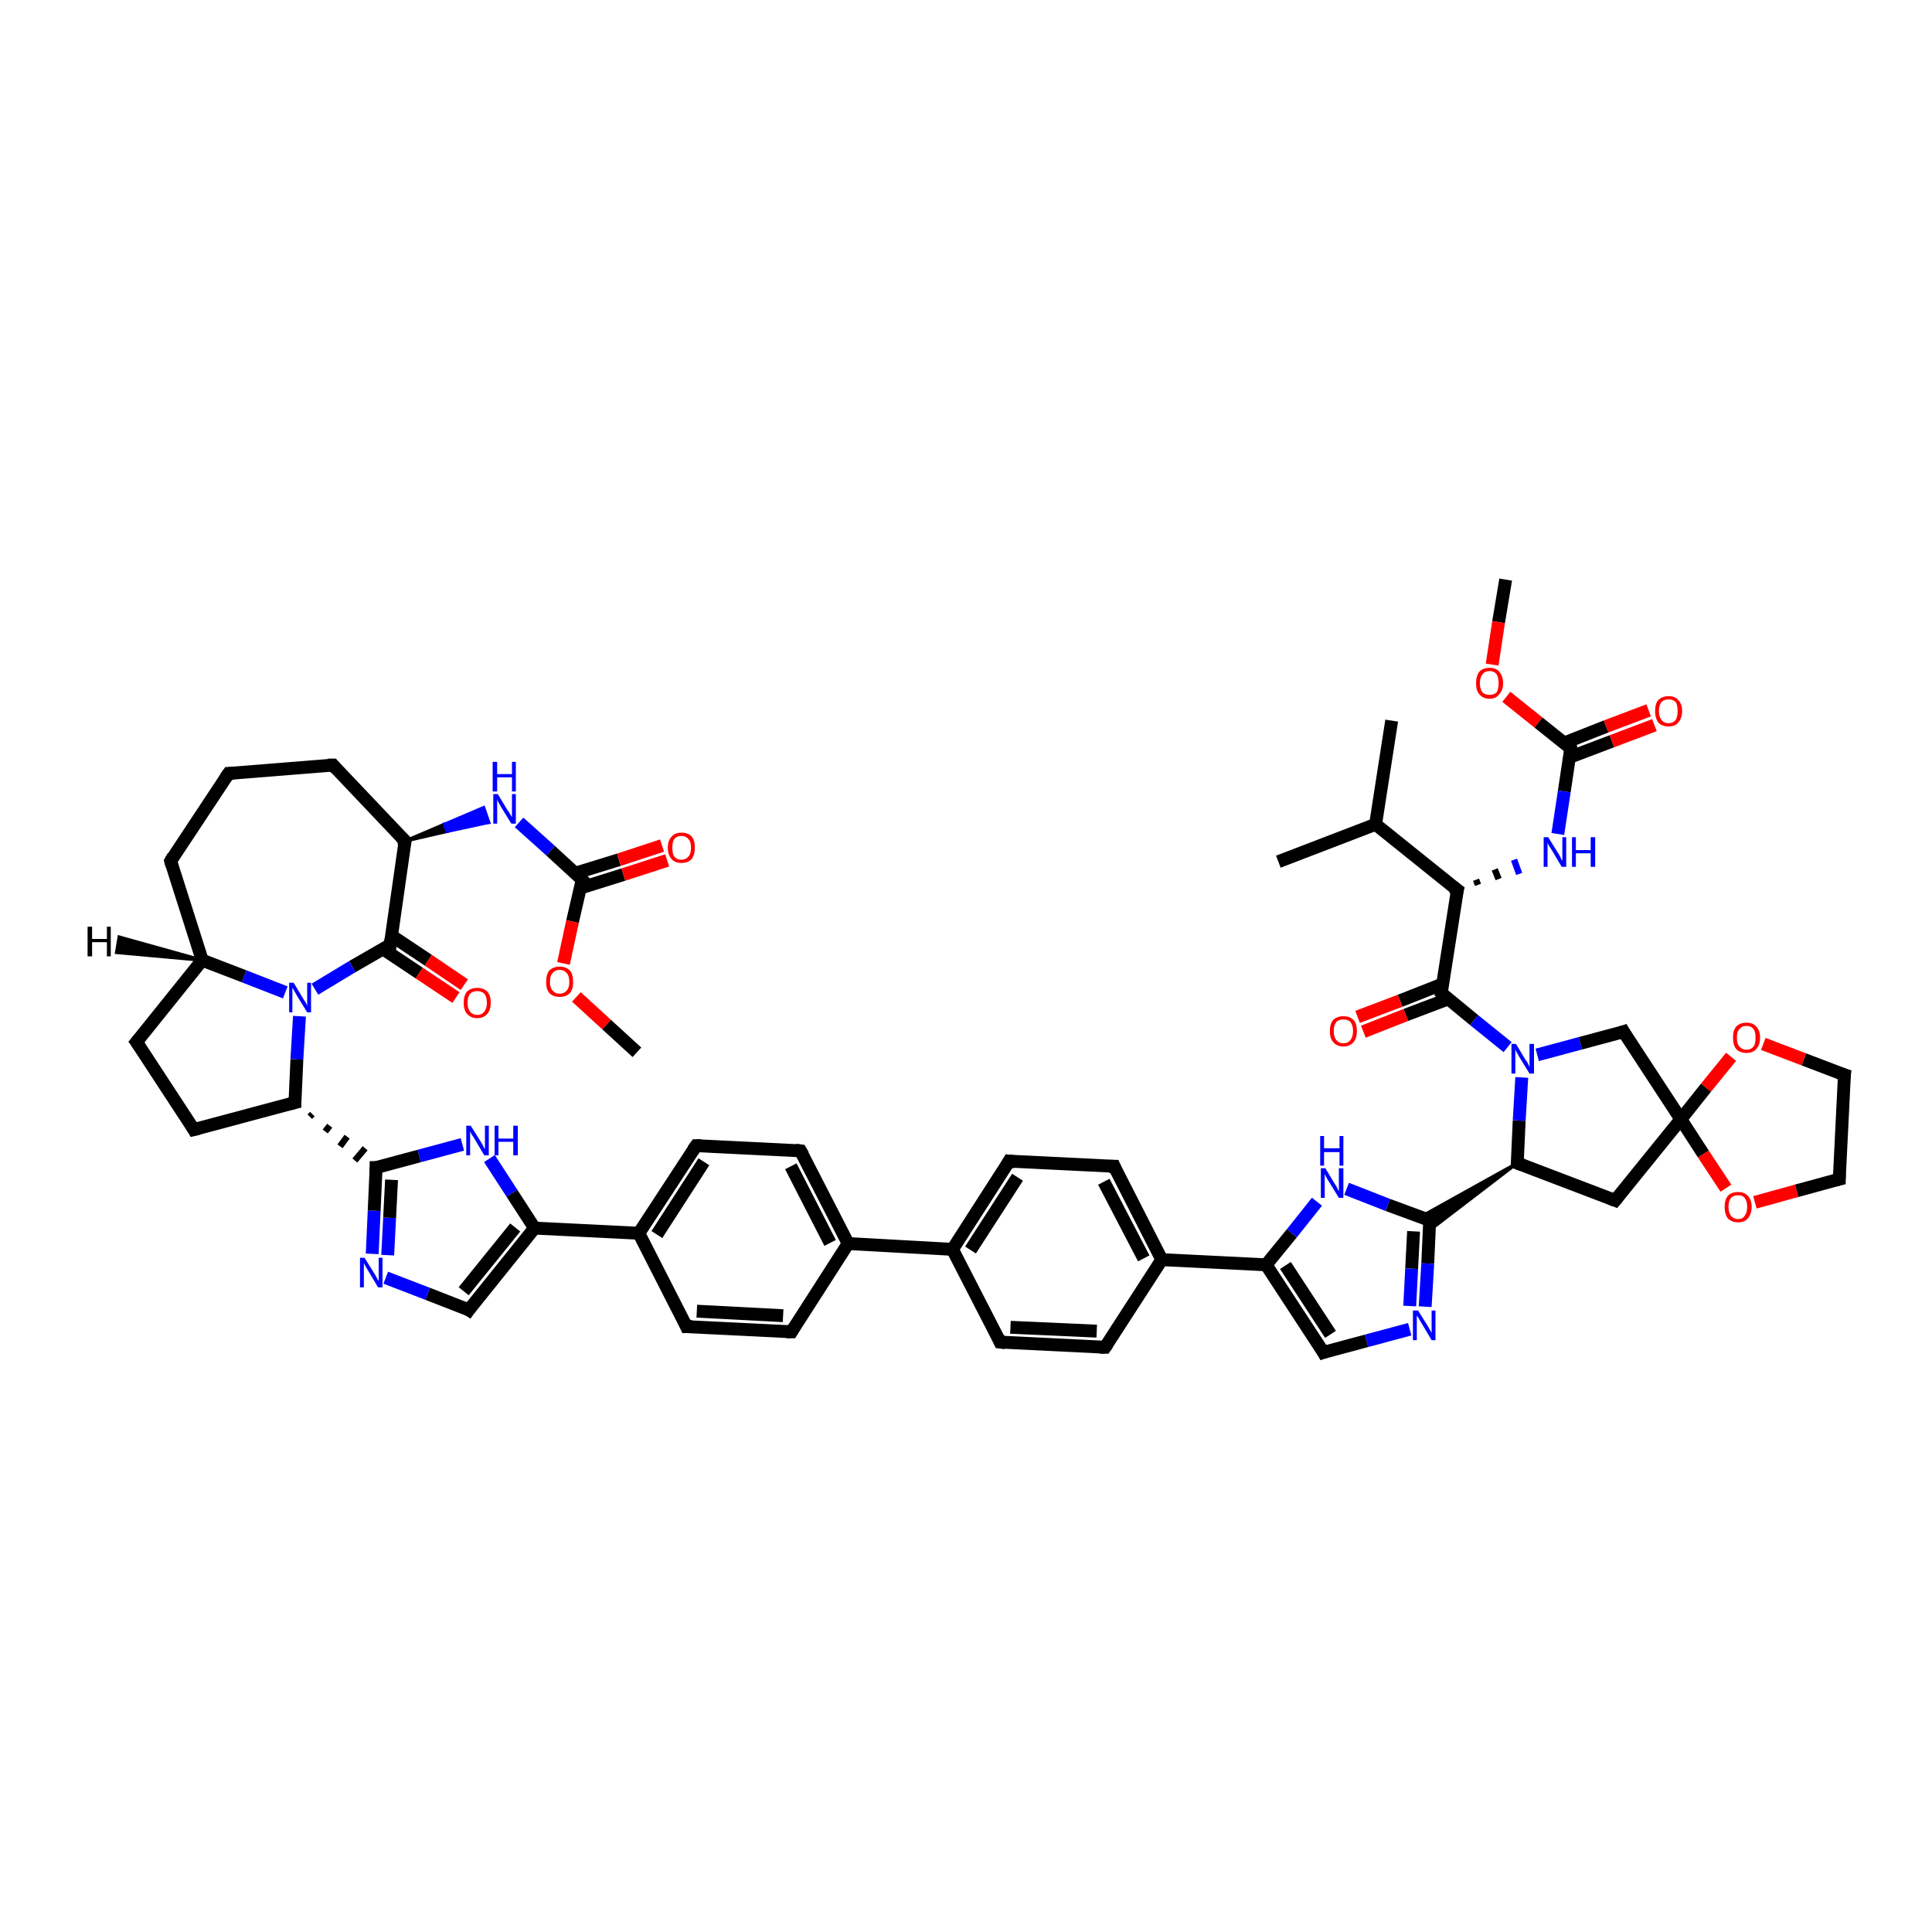<?xml version='1.0' encoding='iso-8859-1'?>
<svg version='1.1' baseProfile='full'
              xmlns='http://www.w3.org/2000/svg'
                      xmlns:rdkit='http://www.rdkit.org/xml'
                      xmlns:xlink='http://www.w3.org/1999/xlink'
                  xml:space='preserve'
width='300px' height='300px' viewBox='0 0 300 300'>
<!-- END OF HEADER -->
<rect style='opacity:1.0;fill:#FFFFFF;stroke:none' width='300.0' height='300.0' x='0.0' y='0.0'> </rect>
<path class='bond-0 atom-0 atom-1' d='M 233.8,90.0 L 232.7,96.6' style='fill:none;fill-rule:evenodd;stroke:#000000;stroke-width:2.0px;stroke-linecap:butt;stroke-linejoin:miter;stroke-opacity:1' />
<path class='bond-0 atom-0 atom-1' d='M 232.7,96.6 L 231.7,103.2' style='fill:none;fill-rule:evenodd;stroke:#FF0000;stroke-width:2.0px;stroke-linecap:butt;stroke-linejoin:miter;stroke-opacity:1' />
<path class='bond-1 atom-1 atom-2' d='M 233.9,108.2 L 238.9,112.2' style='fill:none;fill-rule:evenodd;stroke:#FF0000;stroke-width:2.0px;stroke-linecap:butt;stroke-linejoin:miter;stroke-opacity:1' />
<path class='bond-1 atom-1 atom-2' d='M 238.9,112.2 L 243.9,116.2' style='fill:none;fill-rule:evenodd;stroke:#000000;stroke-width:2.0px;stroke-linecap:butt;stroke-linejoin:miter;stroke-opacity:1' />
<path class='bond-2 atom-2 atom-3' d='M 243.7,117.6 L 250.3,115.1' style='fill:none;fill-rule:evenodd;stroke:#000000;stroke-width:2.0px;stroke-linecap:butt;stroke-linejoin:miter;stroke-opacity:1' />
<path class='bond-2 atom-2 atom-3' d='M 250.3,115.1 L 256.9,112.6' style='fill:none;fill-rule:evenodd;stroke:#FF0000;stroke-width:2.0px;stroke-linecap:butt;stroke-linejoin:miter;stroke-opacity:1' />
<path class='bond-2 atom-2 atom-3' d='M 242.8,115.4 L 249.4,112.8' style='fill:none;fill-rule:evenodd;stroke:#000000;stroke-width:2.0px;stroke-linecap:butt;stroke-linejoin:miter;stroke-opacity:1' />
<path class='bond-2 atom-2 atom-3' d='M 249.4,112.8 L 256.0,110.3' style='fill:none;fill-rule:evenodd;stroke:#FF0000;stroke-width:2.0px;stroke-linecap:butt;stroke-linejoin:miter;stroke-opacity:1' />
<path class='bond-3 atom-2 atom-4' d='M 243.9,116.2 L 242.9,122.9' style='fill:none;fill-rule:evenodd;stroke:#000000;stroke-width:2.0px;stroke-linecap:butt;stroke-linejoin:miter;stroke-opacity:1' />
<path class='bond-3 atom-2 atom-4' d='M 242.9,122.9 L 241.9,129.5' style='fill:none;fill-rule:evenodd;stroke:#0000FF;stroke-width:2.0px;stroke-linecap:butt;stroke-linejoin:miter;stroke-opacity:1' />
<path class='bond-4 atom-5 atom-4' d='M 229.5,137.4 L 229.2,136.6' style='fill:none;fill-rule:evenodd;stroke:#000000;stroke-width:1.0px;stroke-linecap:butt;stroke-linejoin:miter;stroke-opacity:1' />
<path class='bond-4 atom-5 atom-4' d='M 232.7,136.5 L 232.1,135.0' style='fill:none;fill-rule:evenodd;stroke:#000000;stroke-width:1.0px;stroke-linecap:butt;stroke-linejoin:miter;stroke-opacity:1' />
<path class='bond-4 atom-5 atom-4' d='M 235.9,135.7 L 235.1,133.5' style='fill:none;fill-rule:evenodd;stroke:#0000FF;stroke-width:1.0px;stroke-linecap:butt;stroke-linejoin:miter;stroke-opacity:1' />
<path class='bond-5 atom-5 atom-6' d='M 226.3,138.2 L 223.8,154.2' style='fill:none;fill-rule:evenodd;stroke:#000000;stroke-width:2.0px;stroke-linecap:butt;stroke-linejoin:miter;stroke-opacity:1' />
<path class='bond-6 atom-6 atom-7' d='M 224.0,152.8 L 217.4,155.4' style='fill:none;fill-rule:evenodd;stroke:#000000;stroke-width:2.0px;stroke-linecap:butt;stroke-linejoin:miter;stroke-opacity:1' />
<path class='bond-6 atom-6 atom-7' d='M 217.4,155.4 L 210.8,157.9' style='fill:none;fill-rule:evenodd;stroke:#FF0000;stroke-width:2.0px;stroke-linecap:butt;stroke-linejoin:miter;stroke-opacity:1' />
<path class='bond-6 atom-6 atom-7' d='M 224.9,155.1 L 218.3,157.6' style='fill:none;fill-rule:evenodd;stroke:#000000;stroke-width:2.0px;stroke-linecap:butt;stroke-linejoin:miter;stroke-opacity:1' />
<path class='bond-6 atom-6 atom-7' d='M 218.3,157.6 L 211.7,160.2' style='fill:none;fill-rule:evenodd;stroke:#FF0000;stroke-width:2.0px;stroke-linecap:butt;stroke-linejoin:miter;stroke-opacity:1' />
<path class='bond-7 atom-6 atom-8' d='M 223.8,154.2 L 228.9,158.4' style='fill:none;fill-rule:evenodd;stroke:#000000;stroke-width:2.0px;stroke-linecap:butt;stroke-linejoin:miter;stroke-opacity:1' />
<path class='bond-7 atom-6 atom-8' d='M 228.9,158.4 L 234.1,162.6' style='fill:none;fill-rule:evenodd;stroke:#0000FF;stroke-width:2.0px;stroke-linecap:butt;stroke-linejoin:miter;stroke-opacity:1' />
<path class='bond-8 atom-8 atom-9' d='M 238.7,163.8 L 245.4,162.0' style='fill:none;fill-rule:evenodd;stroke:#0000FF;stroke-width:2.0px;stroke-linecap:butt;stroke-linejoin:miter;stroke-opacity:1' />
<path class='bond-8 atom-8 atom-9' d='M 245.4,162.0 L 252.1,160.2' style='fill:none;fill-rule:evenodd;stroke:#000000;stroke-width:2.0px;stroke-linecap:butt;stroke-linejoin:miter;stroke-opacity:1' />
<path class='bond-9 atom-9 atom-10' d='M 252.1,160.2 L 261.0,173.8' style='fill:none;fill-rule:evenodd;stroke:#000000;stroke-width:2.0px;stroke-linecap:butt;stroke-linejoin:miter;stroke-opacity:1' />
<path class='bond-10 atom-10 atom-11' d='M 261.0,173.8 L 250.8,186.4' style='fill:none;fill-rule:evenodd;stroke:#000000;stroke-width:2.0px;stroke-linecap:butt;stroke-linejoin:miter;stroke-opacity:1' />
<path class='bond-11 atom-11 atom-12' d='M 250.8,186.4 L 235.6,180.6' style='fill:none;fill-rule:evenodd;stroke:#000000;stroke-width:2.0px;stroke-linecap:butt;stroke-linejoin:miter;stroke-opacity:1' />
<path class='bond-12 atom-12 atom-13' d='M 235.6,180.6 L 221.9,191.1 L 222.0,189.5 Z' style='fill:#000000;fill-rule:evenodd;fill-opacity:1;stroke:#000000;stroke-width:0.5px;stroke-linecap:butt;stroke-linejoin:miter;stroke-opacity:1;' />
<path class='bond-12 atom-12 atom-13' d='M 235.6,180.6 L 222.0,189.5 L 220.5,189.0 Z' style='fill:#000000;fill-rule:evenodd;fill-opacity:1;stroke:#000000;stroke-width:0.5px;stroke-linecap:butt;stroke-linejoin:miter;stroke-opacity:1;' />
<path class='bond-13 atom-13 atom-14' d='M 222.0,189.5 L 221.7,196.2' style='fill:none;fill-rule:evenodd;stroke:#000000;stroke-width:2.0px;stroke-linecap:butt;stroke-linejoin:miter;stroke-opacity:1' />
<path class='bond-13 atom-13 atom-14' d='M 221.7,196.2 L 221.3,202.9' style='fill:none;fill-rule:evenodd;stroke:#0000FF;stroke-width:2.0px;stroke-linecap:butt;stroke-linejoin:miter;stroke-opacity:1' />
<path class='bond-13 atom-13 atom-14' d='M 219.5,191.2 L 219.2,197.0' style='fill:none;fill-rule:evenodd;stroke:#000000;stroke-width:2.0px;stroke-linecap:butt;stroke-linejoin:miter;stroke-opacity:1' />
<path class='bond-13 atom-13 atom-14' d='M 219.2,197.0 L 218.9,202.8' style='fill:none;fill-rule:evenodd;stroke:#0000FF;stroke-width:2.0px;stroke-linecap:butt;stroke-linejoin:miter;stroke-opacity:1' />
<path class='bond-14 atom-14 atom-15' d='M 218.9,206.4 L 212.2,208.2' style='fill:none;fill-rule:evenodd;stroke:#0000FF;stroke-width:2.0px;stroke-linecap:butt;stroke-linejoin:miter;stroke-opacity:1' />
<path class='bond-14 atom-14 atom-15' d='M 212.2,208.2 L 205.5,210.0' style='fill:none;fill-rule:evenodd;stroke:#000000;stroke-width:2.0px;stroke-linecap:butt;stroke-linejoin:miter;stroke-opacity:1' />
<path class='bond-15 atom-15 atom-16' d='M 205.5,210.0 L 196.6,196.4' style='fill:none;fill-rule:evenodd;stroke:#000000;stroke-width:2.0px;stroke-linecap:butt;stroke-linejoin:miter;stroke-opacity:1' />
<path class='bond-15 atom-15 atom-16' d='M 206.6,207.2 L 199.6,196.5' style='fill:none;fill-rule:evenodd;stroke:#000000;stroke-width:2.0px;stroke-linecap:butt;stroke-linejoin:miter;stroke-opacity:1' />
<path class='bond-16 atom-16 atom-17' d='M 196.6,196.4 L 180.4,195.6' style='fill:none;fill-rule:evenodd;stroke:#000000;stroke-width:2.0px;stroke-linecap:butt;stroke-linejoin:miter;stroke-opacity:1' />
<path class='bond-17 atom-17 atom-18' d='M 180.4,195.6 L 173.0,181.1' style='fill:none;fill-rule:evenodd;stroke:#000000;stroke-width:2.0px;stroke-linecap:butt;stroke-linejoin:miter;stroke-opacity:1' />
<path class='bond-17 atom-17 atom-18' d='M 177.6,195.4 L 171.4,183.5' style='fill:none;fill-rule:evenodd;stroke:#000000;stroke-width:2.0px;stroke-linecap:butt;stroke-linejoin:miter;stroke-opacity:1' />
<path class='bond-18 atom-18 atom-19' d='M 173.0,181.1 L 156.7,180.3' style='fill:none;fill-rule:evenodd;stroke:#000000;stroke-width:2.0px;stroke-linecap:butt;stroke-linejoin:miter;stroke-opacity:1' />
<path class='bond-19 atom-19 atom-20' d='M 156.7,180.3 L 147.9,194.0' style='fill:none;fill-rule:evenodd;stroke:#000000;stroke-width:2.0px;stroke-linecap:butt;stroke-linejoin:miter;stroke-opacity:1' />
<path class='bond-19 atom-19 atom-20' d='M 158.0,182.8 L 150.7,194.1' style='fill:none;fill-rule:evenodd;stroke:#000000;stroke-width:2.0px;stroke-linecap:butt;stroke-linejoin:miter;stroke-opacity:1' />
<path class='bond-20 atom-20 atom-21' d='M 147.9,194.0 L 131.7,193.1' style='fill:none;fill-rule:evenodd;stroke:#000000;stroke-width:2.0px;stroke-linecap:butt;stroke-linejoin:miter;stroke-opacity:1' />
<path class='bond-21 atom-21 atom-22' d='M 131.7,193.1 L 124.3,178.7' style='fill:none;fill-rule:evenodd;stroke:#000000;stroke-width:2.0px;stroke-linecap:butt;stroke-linejoin:miter;stroke-opacity:1' />
<path class='bond-21 atom-21 atom-22' d='M 128.9,193.0 L 122.8,181.1' style='fill:none;fill-rule:evenodd;stroke:#000000;stroke-width:2.0px;stroke-linecap:butt;stroke-linejoin:miter;stroke-opacity:1' />
<path class='bond-22 atom-22 atom-23' d='M 124.3,178.7 L 108.1,177.9' style='fill:none;fill-rule:evenodd;stroke:#000000;stroke-width:2.0px;stroke-linecap:butt;stroke-linejoin:miter;stroke-opacity:1' />
<path class='bond-23 atom-23 atom-24' d='M 108.1,177.9 L 99.2,191.5' style='fill:none;fill-rule:evenodd;stroke:#000000;stroke-width:2.0px;stroke-linecap:butt;stroke-linejoin:miter;stroke-opacity:1' />
<path class='bond-23 atom-23 atom-24' d='M 109.3,180.4 L 102.0,191.7' style='fill:none;fill-rule:evenodd;stroke:#000000;stroke-width:2.0px;stroke-linecap:butt;stroke-linejoin:miter;stroke-opacity:1' />
<path class='bond-24 atom-24 atom-25' d='M 99.2,191.5 L 83.0,190.7' style='fill:none;fill-rule:evenodd;stroke:#000000;stroke-width:2.0px;stroke-linecap:butt;stroke-linejoin:miter;stroke-opacity:1' />
<path class='bond-25 atom-25 atom-26' d='M 83.0,190.7 L 72.8,203.4' style='fill:none;fill-rule:evenodd;stroke:#000000;stroke-width:2.0px;stroke-linecap:butt;stroke-linejoin:miter;stroke-opacity:1' />
<path class='bond-25 atom-25 atom-26' d='M 80.0,190.6 L 72.0,200.5' style='fill:none;fill-rule:evenodd;stroke:#000000;stroke-width:2.0px;stroke-linecap:butt;stroke-linejoin:miter;stroke-opacity:1' />
<path class='bond-26 atom-26 atom-27' d='M 72.8,203.4 L 66.4,200.9' style='fill:none;fill-rule:evenodd;stroke:#000000;stroke-width:2.0px;stroke-linecap:butt;stroke-linejoin:miter;stroke-opacity:1' />
<path class='bond-26 atom-26 atom-27' d='M 66.4,200.9 L 59.9,198.4' style='fill:none;fill-rule:evenodd;stroke:#0000FF;stroke-width:2.0px;stroke-linecap:butt;stroke-linejoin:miter;stroke-opacity:1' />
<path class='bond-27 atom-27 atom-28' d='M 57.8,194.7 L 58.1,188.0' style='fill:none;fill-rule:evenodd;stroke:#0000FF;stroke-width:2.0px;stroke-linecap:butt;stroke-linejoin:miter;stroke-opacity:1' />
<path class='bond-27 atom-27 atom-28' d='M 58.1,188.0 L 58.4,181.3' style='fill:none;fill-rule:evenodd;stroke:#000000;stroke-width:2.0px;stroke-linecap:butt;stroke-linejoin:miter;stroke-opacity:1' />
<path class='bond-27 atom-27 atom-28' d='M 60.2,194.9 L 60.5,189.1' style='fill:none;fill-rule:evenodd;stroke:#0000FF;stroke-width:2.0px;stroke-linecap:butt;stroke-linejoin:miter;stroke-opacity:1' />
<path class='bond-27 atom-27 atom-28' d='M 60.5,189.1 L 60.8,183.2' style='fill:none;fill-rule:evenodd;stroke:#000000;stroke-width:2.0px;stroke-linecap:butt;stroke-linejoin:miter;stroke-opacity:1' />
<path class='bond-28 atom-29 atom-28' d='M 48.1,173.4 L 48.5,173.0' style='fill:none;fill-rule:evenodd;stroke:#000000;stroke-width:1.0px;stroke-linecap:butt;stroke-linejoin:miter;stroke-opacity:1' />
<path class='bond-28 atom-29 atom-28' d='M 50.5,175.7 L 51.2,174.8' style='fill:none;fill-rule:evenodd;stroke:#000000;stroke-width:1.0px;stroke-linecap:butt;stroke-linejoin:miter;stroke-opacity:1' />
<path class='bond-28 atom-29 atom-28' d='M 52.8,178.0 L 53.9,176.5' style='fill:none;fill-rule:evenodd;stroke:#000000;stroke-width:1.0px;stroke-linecap:butt;stroke-linejoin:miter;stroke-opacity:1' />
<path class='bond-28 atom-29 atom-28' d='M 55.1,180.2 L 56.7,178.3' style='fill:none;fill-rule:evenodd;stroke:#000000;stroke-width:1.0px;stroke-linecap:butt;stroke-linejoin:miter;stroke-opacity:1' />
<path class='bond-29 atom-29 atom-30' d='M 45.8,171.2 L 30.1,175.4' style='fill:none;fill-rule:evenodd;stroke:#000000;stroke-width:2.0px;stroke-linecap:butt;stroke-linejoin:miter;stroke-opacity:1' />
<path class='bond-30 atom-30 atom-31' d='M 30.1,175.4 L 21.2,161.8' style='fill:none;fill-rule:evenodd;stroke:#000000;stroke-width:2.0px;stroke-linecap:butt;stroke-linejoin:miter;stroke-opacity:1' />
<path class='bond-31 atom-31 atom-32' d='M 21.2,161.8 L 31.4,149.1' style='fill:none;fill-rule:evenodd;stroke:#000000;stroke-width:2.0px;stroke-linecap:butt;stroke-linejoin:miter;stroke-opacity:1' />
<path class='bond-32 atom-32 atom-33' d='M 31.4,149.1 L 26.5,133.7' style='fill:none;fill-rule:evenodd;stroke:#000000;stroke-width:2.0px;stroke-linecap:butt;stroke-linejoin:miter;stroke-opacity:1' />
<path class='bond-33 atom-33 atom-34' d='M 26.5,133.7 L 35.5,120.1' style='fill:none;fill-rule:evenodd;stroke:#000000;stroke-width:2.0px;stroke-linecap:butt;stroke-linejoin:miter;stroke-opacity:1' />
<path class='bond-34 atom-34 atom-35' d='M 35.5,120.1 L 51.7,118.8' style='fill:none;fill-rule:evenodd;stroke:#000000;stroke-width:2.0px;stroke-linecap:butt;stroke-linejoin:miter;stroke-opacity:1' />
<path class='bond-35 atom-35 atom-36' d='M 51.7,118.8 L 62.9,130.6' style='fill:none;fill-rule:evenodd;stroke:#000000;stroke-width:2.0px;stroke-linecap:butt;stroke-linejoin:miter;stroke-opacity:1' />
<path class='bond-36 atom-36 atom-37' d='M 62.9,130.6 L 69.0,128.0 L 69.4,129.1 Z' style='fill:#000000;fill-rule:evenodd;fill-opacity:1;stroke:#000000;stroke-width:0.5px;stroke-linecap:butt;stroke-linejoin:miter;stroke-opacity:1;' />
<path class='bond-36 atom-36 atom-37' d='M 69.0,128.0 L 75.9,127.7 L 75.1,125.4 Z' style='fill:#0000FF;fill-rule:evenodd;fill-opacity:1;stroke:#0000FF;stroke-width:0.5px;stroke-linecap:butt;stroke-linejoin:miter;stroke-opacity:1;' />
<path class='bond-36 atom-36 atom-37' d='M 69.0,128.0 L 69.4,129.1 L 75.9,127.7 Z' style='fill:#0000FF;fill-rule:evenodd;fill-opacity:1;stroke:#0000FF;stroke-width:0.5px;stroke-linecap:butt;stroke-linejoin:miter;stroke-opacity:1;' />
<path class='bond-37 atom-37 atom-38' d='M 80.6,127.7 L 85.5,132.1' style='fill:none;fill-rule:evenodd;stroke:#0000FF;stroke-width:2.0px;stroke-linecap:butt;stroke-linejoin:miter;stroke-opacity:1' />
<path class='bond-37 atom-37 atom-38' d='M 85.5,132.1 L 90.4,136.6' style='fill:none;fill-rule:evenodd;stroke:#000000;stroke-width:2.0px;stroke-linecap:butt;stroke-linejoin:miter;stroke-opacity:1' />
<path class='bond-38 atom-38 atom-39' d='M 90.1,137.9 L 96.8,135.8' style='fill:none;fill-rule:evenodd;stroke:#000000;stroke-width:2.0px;stroke-linecap:butt;stroke-linejoin:miter;stroke-opacity:1' />
<path class='bond-38 atom-38 atom-39' d='M 96.8,135.8 L 103.6,133.6' style='fill:none;fill-rule:evenodd;stroke:#FF0000;stroke-width:2.0px;stroke-linecap:butt;stroke-linejoin:miter;stroke-opacity:1' />
<path class='bond-38 atom-38 atom-39' d='M 89.3,135.6 L 96.1,133.5' style='fill:none;fill-rule:evenodd;stroke:#000000;stroke-width:2.0px;stroke-linecap:butt;stroke-linejoin:miter;stroke-opacity:1' />
<path class='bond-38 atom-38 atom-39' d='M 96.1,133.5 L 102.8,131.3' style='fill:none;fill-rule:evenodd;stroke:#FF0000;stroke-width:2.0px;stroke-linecap:butt;stroke-linejoin:miter;stroke-opacity:1' />
<path class='bond-39 atom-38 atom-40' d='M 90.4,136.6 L 88.9,143.1' style='fill:none;fill-rule:evenodd;stroke:#000000;stroke-width:2.0px;stroke-linecap:butt;stroke-linejoin:miter;stroke-opacity:1' />
<path class='bond-39 atom-38 atom-40' d='M 88.9,143.1 L 87.5,149.6' style='fill:none;fill-rule:evenodd;stroke:#FF0000;stroke-width:2.0px;stroke-linecap:butt;stroke-linejoin:miter;stroke-opacity:1' />
<path class='bond-40 atom-40 atom-41' d='M 89.5,154.8 L 94.2,159.1' style='fill:none;fill-rule:evenodd;stroke:#FF0000;stroke-width:2.0px;stroke-linecap:butt;stroke-linejoin:miter;stroke-opacity:1' />
<path class='bond-40 atom-40 atom-41' d='M 94.2,159.1 L 98.9,163.4' style='fill:none;fill-rule:evenodd;stroke:#000000;stroke-width:2.0px;stroke-linecap:butt;stroke-linejoin:miter;stroke-opacity:1' />
<path class='bond-41 atom-36 atom-42' d='M 62.9,130.6 L 60.6,146.7' style='fill:none;fill-rule:evenodd;stroke:#000000;stroke-width:2.0px;stroke-linecap:butt;stroke-linejoin:miter;stroke-opacity:1' />
<path class='bond-42 atom-42 atom-43' d='M 59.4,147.3 L 65.1,151.1' style='fill:none;fill-rule:evenodd;stroke:#000000;stroke-width:2.0px;stroke-linecap:butt;stroke-linejoin:miter;stroke-opacity:1' />
<path class='bond-42 atom-42 atom-43' d='M 65.1,151.1 L 70.8,154.9' style='fill:none;fill-rule:evenodd;stroke:#FF0000;stroke-width:2.0px;stroke-linecap:butt;stroke-linejoin:miter;stroke-opacity:1' />
<path class='bond-42 atom-42 atom-43' d='M 60.8,145.3 L 66.5,149.1' style='fill:none;fill-rule:evenodd;stroke:#000000;stroke-width:2.0px;stroke-linecap:butt;stroke-linejoin:miter;stroke-opacity:1' />
<path class='bond-42 atom-42 atom-43' d='M 66.5,149.1 L 72.1,152.9' style='fill:none;fill-rule:evenodd;stroke:#FF0000;stroke-width:2.0px;stroke-linecap:butt;stroke-linejoin:miter;stroke-opacity:1' />
<path class='bond-43 atom-42 atom-44' d='M 60.6,146.7 L 54.7,150.1' style='fill:none;fill-rule:evenodd;stroke:#000000;stroke-width:2.0px;stroke-linecap:butt;stroke-linejoin:miter;stroke-opacity:1' />
<path class='bond-43 atom-42 atom-44' d='M 54.7,150.1 L 48.9,153.6' style='fill:none;fill-rule:evenodd;stroke:#0000FF;stroke-width:2.0px;stroke-linecap:butt;stroke-linejoin:miter;stroke-opacity:1' />
<path class='bond-44 atom-28 atom-45' d='M 58.4,181.3 L 65.1,179.5' style='fill:none;fill-rule:evenodd;stroke:#000000;stroke-width:2.0px;stroke-linecap:butt;stroke-linejoin:miter;stroke-opacity:1' />
<path class='bond-44 atom-28 atom-45' d='M 65.1,179.5 L 71.8,177.7' style='fill:none;fill-rule:evenodd;stroke:#0000FF;stroke-width:2.0px;stroke-linecap:butt;stroke-linejoin:miter;stroke-opacity:1' />
<path class='bond-45 atom-24 atom-46' d='M 99.2,191.5 L 106.6,206.0' style='fill:none;fill-rule:evenodd;stroke:#000000;stroke-width:2.0px;stroke-linecap:butt;stroke-linejoin:miter;stroke-opacity:1' />
<path class='bond-46 atom-46 atom-47' d='M 106.6,206.0 L 122.9,206.8' style='fill:none;fill-rule:evenodd;stroke:#000000;stroke-width:2.0px;stroke-linecap:butt;stroke-linejoin:miter;stroke-opacity:1' />
<path class='bond-46 atom-46 atom-47' d='M 108.2,203.6 L 121.6,204.3' style='fill:none;fill-rule:evenodd;stroke:#000000;stroke-width:2.0px;stroke-linecap:butt;stroke-linejoin:miter;stroke-opacity:1' />
<path class='bond-47 atom-20 atom-48' d='M 147.9,194.0 L 155.3,208.4' style='fill:none;fill-rule:evenodd;stroke:#000000;stroke-width:2.0px;stroke-linecap:butt;stroke-linejoin:miter;stroke-opacity:1' />
<path class='bond-48 atom-48 atom-49' d='M 155.3,208.4 L 171.6,209.2' style='fill:none;fill-rule:evenodd;stroke:#000000;stroke-width:2.0px;stroke-linecap:butt;stroke-linejoin:miter;stroke-opacity:1' />
<path class='bond-48 atom-48 atom-49' d='M 156.9,206.1 L 170.3,206.7' style='fill:none;fill-rule:evenodd;stroke:#000000;stroke-width:2.0px;stroke-linecap:butt;stroke-linejoin:miter;stroke-opacity:1' />
<path class='bond-49 atom-16 atom-50' d='M 196.6,196.4 L 200.6,191.5' style='fill:none;fill-rule:evenodd;stroke:#000000;stroke-width:2.0px;stroke-linecap:butt;stroke-linejoin:miter;stroke-opacity:1' />
<path class='bond-49 atom-16 atom-50' d='M 200.6,191.5 L 204.5,186.6' style='fill:none;fill-rule:evenodd;stroke:#0000FF;stroke-width:2.0px;stroke-linecap:butt;stroke-linejoin:miter;stroke-opacity:1' />
<path class='bond-50 atom-10 atom-51' d='M 261.0,173.8 L 264.5,179.2' style='fill:none;fill-rule:evenodd;stroke:#000000;stroke-width:2.0px;stroke-linecap:butt;stroke-linejoin:miter;stroke-opacity:1' />
<path class='bond-50 atom-10 atom-51' d='M 264.5,179.2 L 268.0,184.5' style='fill:none;fill-rule:evenodd;stroke:#FF0000;stroke-width:2.0px;stroke-linecap:butt;stroke-linejoin:miter;stroke-opacity:1' />
<path class='bond-51 atom-51 atom-52' d='M 272.5,186.7 L 279.0,184.9' style='fill:none;fill-rule:evenodd;stroke:#FF0000;stroke-width:2.0px;stroke-linecap:butt;stroke-linejoin:miter;stroke-opacity:1' />
<path class='bond-51 atom-51 atom-52' d='M 279.0,184.9 L 285.6,183.1' style='fill:none;fill-rule:evenodd;stroke:#000000;stroke-width:2.0px;stroke-linecap:butt;stroke-linejoin:miter;stroke-opacity:1' />
<path class='bond-52 atom-52 atom-53' d='M 285.6,183.1 L 286.4,166.9' style='fill:none;fill-rule:evenodd;stroke:#000000;stroke-width:2.0px;stroke-linecap:butt;stroke-linejoin:miter;stroke-opacity:1' />
<path class='bond-53 atom-53 atom-54' d='M 286.4,166.9 L 280.1,164.5' style='fill:none;fill-rule:evenodd;stroke:#000000;stroke-width:2.0px;stroke-linecap:butt;stroke-linejoin:miter;stroke-opacity:1' />
<path class='bond-53 atom-53 atom-54' d='M 280.1,164.5 L 273.8,162.1' style='fill:none;fill-rule:evenodd;stroke:#FF0000;stroke-width:2.0px;stroke-linecap:butt;stroke-linejoin:miter;stroke-opacity:1' />
<path class='bond-54 atom-5 atom-55' d='M 226.3,138.2 L 213.6,128.0' style='fill:none;fill-rule:evenodd;stroke:#000000;stroke-width:2.0px;stroke-linecap:butt;stroke-linejoin:miter;stroke-opacity:1' />
<path class='bond-55 atom-55 atom-56' d='M 213.6,128.0 L 216.1,111.9' style='fill:none;fill-rule:evenodd;stroke:#000000;stroke-width:2.0px;stroke-linecap:butt;stroke-linejoin:miter;stroke-opacity:1' />
<path class='bond-56 atom-55 atom-57' d='M 213.6,128.0 L 198.5,133.8' style='fill:none;fill-rule:evenodd;stroke:#000000;stroke-width:2.0px;stroke-linecap:butt;stroke-linejoin:miter;stroke-opacity:1' />
<path class='bond-57 atom-12 atom-8' d='M 235.6,180.6 L 235.9,174.0' style='fill:none;fill-rule:evenodd;stroke:#000000;stroke-width:2.0px;stroke-linecap:butt;stroke-linejoin:miter;stroke-opacity:1' />
<path class='bond-57 atom-12 atom-8' d='M 235.9,174.0 L 236.3,167.3' style='fill:none;fill-rule:evenodd;stroke:#0000FF;stroke-width:2.0px;stroke-linecap:butt;stroke-linejoin:miter;stroke-opacity:1' />
<path class='bond-58 atom-50 atom-13' d='M 209.1,184.6 L 215.5,187.1' style='fill:none;fill-rule:evenodd;stroke:#0000FF;stroke-width:2.0px;stroke-linecap:butt;stroke-linejoin:miter;stroke-opacity:1' />
<path class='bond-58 atom-50 atom-13' d='M 215.5,187.1 L 222.0,189.5' style='fill:none;fill-rule:evenodd;stroke:#000000;stroke-width:2.0px;stroke-linecap:butt;stroke-linejoin:miter;stroke-opacity:1' />
<path class='bond-59 atom-54 atom-10' d='M 268.8,164.1 L 264.9,168.9' style='fill:none;fill-rule:evenodd;stroke:#FF0000;stroke-width:2.0px;stroke-linecap:butt;stroke-linejoin:miter;stroke-opacity:1' />
<path class='bond-59 atom-54 atom-10' d='M 264.9,168.9 L 261.0,173.8' style='fill:none;fill-rule:evenodd;stroke:#000000;stroke-width:2.0px;stroke-linecap:butt;stroke-linejoin:miter;stroke-opacity:1' />
<path class='bond-60 atom-49 atom-17' d='M 171.6,209.2 L 180.4,195.6' style='fill:none;fill-rule:evenodd;stroke:#000000;stroke-width:2.0px;stroke-linecap:butt;stroke-linejoin:miter;stroke-opacity:1' />
<path class='bond-61 atom-47 atom-21' d='M 122.9,206.8 L 131.7,193.1' style='fill:none;fill-rule:evenodd;stroke:#000000;stroke-width:2.0px;stroke-linecap:butt;stroke-linejoin:miter;stroke-opacity:1' />
<path class='bond-62 atom-45 atom-25' d='M 76.0,179.9 L 79.5,185.3' style='fill:none;fill-rule:evenodd;stroke:#0000FF;stroke-width:2.0px;stroke-linecap:butt;stroke-linejoin:miter;stroke-opacity:1' />
<path class='bond-62 atom-45 atom-25' d='M 79.5,185.3 L 83.0,190.7' style='fill:none;fill-rule:evenodd;stroke:#000000;stroke-width:2.0px;stroke-linecap:butt;stroke-linejoin:miter;stroke-opacity:1' />
<path class='bond-63 atom-44 atom-29' d='M 46.5,157.8 L 46.1,164.5' style='fill:none;fill-rule:evenodd;stroke:#0000FF;stroke-width:2.0px;stroke-linecap:butt;stroke-linejoin:miter;stroke-opacity:1' />
<path class='bond-63 atom-44 atom-29' d='M 46.1,164.5 L 45.8,171.2' style='fill:none;fill-rule:evenodd;stroke:#000000;stroke-width:2.0px;stroke-linecap:butt;stroke-linejoin:miter;stroke-opacity:1' />
<path class='bond-64 atom-44 atom-32' d='M 44.3,154.1 L 37.9,151.6' style='fill:none;fill-rule:evenodd;stroke:#0000FF;stroke-width:2.0px;stroke-linecap:butt;stroke-linejoin:miter;stroke-opacity:1' />
<path class='bond-64 atom-44 atom-32' d='M 37.9,151.6 L 31.4,149.1' style='fill:none;fill-rule:evenodd;stroke:#000000;stroke-width:2.0px;stroke-linecap:butt;stroke-linejoin:miter;stroke-opacity:1' />
<path class='bond-65 atom-32 atom-58' d='M 31.4,149.1 L 18.1,147.9 L 18.5,145.5 Z' style='fill:#000000;fill-rule:evenodd;fill-opacity:1;stroke:#000000;stroke-width:0.5px;stroke-linecap:butt;stroke-linejoin:miter;stroke-opacity:1;' />
<path d='M 243.7,116.0 L 243.9,116.2 L 243.9,116.6' style='fill:none;stroke:#000000;stroke-width:2.0px;stroke-linecap:butt;stroke-linejoin:miter;stroke-opacity:1;' />
<path d='M 226.1,139.0 L 226.3,138.2 L 225.6,137.7' style='fill:none;stroke:#000000;stroke-width:2.0px;stroke-linecap:butt;stroke-linejoin:miter;stroke-opacity:1;' />
<path d='M 223.9,153.4 L 223.8,154.2 L 224.0,154.4' style='fill:none;stroke:#000000;stroke-width:2.0px;stroke-linecap:butt;stroke-linejoin:miter;stroke-opacity:1;' />
<path d='M 251.8,160.3 L 252.1,160.2 L 252.5,160.9' style='fill:none;stroke:#000000;stroke-width:2.0px;stroke-linecap:butt;stroke-linejoin:miter;stroke-opacity:1;' />
<path d='M 251.3,185.8 L 250.8,186.4 L 250.0,186.1' style='fill:none;stroke:#000000;stroke-width:2.0px;stroke-linecap:butt;stroke-linejoin:miter;stroke-opacity:1;' />
<path d='M 236.4,180.9 L 235.6,180.6 L 235.6,180.3' style='fill:none;stroke:#000000;stroke-width:2.0px;stroke-linecap:butt;stroke-linejoin:miter;stroke-opacity:1;' />
<path d='M 222.0,189.9 L 222.0,189.5 L 221.7,189.4' style='fill:none;stroke:#000000;stroke-width:2.0px;stroke-linecap:butt;stroke-linejoin:miter;stroke-opacity:1;' />
<path d='M 205.8,209.9 L 205.5,210.0 L 205.1,209.3' style='fill:none;stroke:#000000;stroke-width:2.0px;stroke-linecap:butt;stroke-linejoin:miter;stroke-opacity:1;' />
<path d='M 173.3,181.8 L 173.0,181.1 L 172.2,181.1' style='fill:none;stroke:#000000;stroke-width:2.0px;stroke-linecap:butt;stroke-linejoin:miter;stroke-opacity:1;' />
<path d='M 157.6,180.4 L 156.7,180.3 L 156.3,181.0' style='fill:none;stroke:#000000;stroke-width:2.0px;stroke-linecap:butt;stroke-linejoin:miter;stroke-opacity:1;' />
<path d='M 124.7,179.4 L 124.3,178.7 L 123.5,178.6' style='fill:none;stroke:#000000;stroke-width:2.0px;stroke-linecap:butt;stroke-linejoin:miter;stroke-opacity:1;' />
<path d='M 108.9,177.9 L 108.1,177.9 L 107.6,178.6' style='fill:none;stroke:#000000;stroke-width:2.0px;stroke-linecap:butt;stroke-linejoin:miter;stroke-opacity:1;' />
<path d='M 73.3,202.7 L 72.8,203.4 L 72.5,203.2' style='fill:none;stroke:#000000;stroke-width:2.0px;stroke-linecap:butt;stroke-linejoin:miter;stroke-opacity:1;' />
<path d='M 58.4,181.7 L 58.4,181.3 L 58.8,181.3' style='fill:none;stroke:#000000;stroke-width:2.0px;stroke-linecap:butt;stroke-linejoin:miter;stroke-opacity:1;' />
<path d='M 45.0,171.4 L 45.8,171.2 L 45.8,170.8' style='fill:none;stroke:#000000;stroke-width:2.0px;stroke-linecap:butt;stroke-linejoin:miter;stroke-opacity:1;' />
<path d='M 30.9,175.2 L 30.1,175.4 L 29.7,174.7' style='fill:none;stroke:#000000;stroke-width:2.0px;stroke-linecap:butt;stroke-linejoin:miter;stroke-opacity:1;' />
<path d='M 21.7,162.5 L 21.2,161.8 L 21.7,161.2' style='fill:none;stroke:#000000;stroke-width:2.0px;stroke-linecap:butt;stroke-linejoin:miter;stroke-opacity:1;' />
<path d='M 26.7,134.4 L 26.5,133.7 L 26.9,133.0' style='fill:none;stroke:#000000;stroke-width:2.0px;stroke-linecap:butt;stroke-linejoin:miter;stroke-opacity:1;' />
<path d='M 35.0,120.8 L 35.5,120.1 L 36.3,120.1' style='fill:none;stroke:#000000;stroke-width:2.0px;stroke-linecap:butt;stroke-linejoin:miter;stroke-opacity:1;' />
<path d='M 50.9,118.8 L 51.7,118.8 L 52.2,119.4' style='fill:none;stroke:#000000;stroke-width:2.0px;stroke-linecap:butt;stroke-linejoin:miter;stroke-opacity:1;' />
<path d='M 62.3,130.0 L 62.9,130.6 L 62.7,131.4' style='fill:none;stroke:#000000;stroke-width:2.0px;stroke-linecap:butt;stroke-linejoin:miter;stroke-opacity:1;' />
<path d='M 90.1,136.3 L 90.4,136.6 L 90.3,136.9' style='fill:none;stroke:#000000;stroke-width:2.0px;stroke-linecap:butt;stroke-linejoin:miter;stroke-opacity:1;' />
<path d='M 60.7,145.9 L 60.6,146.7 L 60.3,146.8' style='fill:none;stroke:#000000;stroke-width:2.0px;stroke-linecap:butt;stroke-linejoin:miter;stroke-opacity:1;' />
<path d='M 106.3,205.3 L 106.6,206.0 L 107.5,206.0' style='fill:none;stroke:#000000;stroke-width:2.0px;stroke-linecap:butt;stroke-linejoin:miter;stroke-opacity:1;' />
<path d='M 122.1,206.8 L 122.9,206.8 L 123.3,206.1' style='fill:none;stroke:#000000;stroke-width:2.0px;stroke-linecap:butt;stroke-linejoin:miter;stroke-opacity:1;' />
<path d='M 155.0,207.7 L 155.3,208.4 L 156.1,208.5' style='fill:none;stroke:#000000;stroke-width:2.0px;stroke-linecap:butt;stroke-linejoin:miter;stroke-opacity:1;' />
<path d='M 170.8,209.2 L 171.6,209.2 L 172.0,208.6' style='fill:none;stroke:#000000;stroke-width:2.0px;stroke-linecap:butt;stroke-linejoin:miter;stroke-opacity:1;' />
<path d='M 285.2,183.2 L 285.6,183.1 L 285.6,182.3' style='fill:none;stroke:#000000;stroke-width:2.0px;stroke-linecap:butt;stroke-linejoin:miter;stroke-opacity:1;' />
<path d='M 286.3,167.7 L 286.4,166.9 L 286.1,166.8' style='fill:none;stroke:#000000;stroke-width:2.0px;stroke-linecap:butt;stroke-linejoin:miter;stroke-opacity:1;' />
<path class='atom-1' d='M 229.2 106.1
Q 229.2 105.0, 229.7 104.3
Q 230.3 103.7, 231.3 103.7
Q 232.3 103.7, 232.8 104.3
Q 233.4 105.0, 233.4 106.1
Q 233.4 107.2, 232.8 107.8
Q 232.3 108.5, 231.3 108.5
Q 230.3 108.5, 229.7 107.8
Q 229.2 107.2, 229.2 106.1
M 231.3 107.9
Q 232.0 107.9, 232.4 107.5
Q 232.7 107.0, 232.7 106.1
Q 232.7 105.2, 232.4 104.7
Q 232.0 104.2, 231.3 104.2
Q 230.6 104.2, 230.2 104.7
Q 229.8 105.2, 229.8 106.1
Q 229.8 107.0, 230.2 107.5
Q 230.6 107.9, 231.3 107.9
' fill='#FF0000'/>
<path class='atom-3' d='M 257.0 110.4
Q 257.0 109.3, 257.5 108.7
Q 258.1 108.1, 259.1 108.1
Q 260.1 108.1, 260.6 108.7
Q 261.2 109.3, 261.2 110.4
Q 261.2 111.5, 260.6 112.2
Q 260.1 112.8, 259.1 112.8
Q 258.1 112.8, 257.5 112.2
Q 257.0 111.5, 257.0 110.4
M 259.1 112.3
Q 259.8 112.3, 260.2 111.8
Q 260.5 111.3, 260.5 110.4
Q 260.5 109.5, 260.2 109.0
Q 259.8 108.6, 259.1 108.6
Q 258.4 108.6, 258.0 109.0
Q 257.6 109.5, 257.6 110.4
Q 257.6 111.3, 258.0 111.8
Q 258.4 112.3, 259.1 112.3
' fill='#FF0000'/>
<path class='atom-4' d='M 240.4 130.0
L 241.9 132.4
Q 242.1 132.7, 242.3 133.1
Q 242.5 133.6, 242.6 133.6
L 242.6 130.0
L 243.2 130.0
L 243.2 134.6
L 242.5 134.6
L 240.9 131.9
Q 240.7 131.6, 240.5 131.3
Q 240.3 130.9, 240.3 130.8
L 240.3 134.6
L 239.7 134.6
L 239.7 130.0
L 240.4 130.0
' fill='#0000FF'/>
<path class='atom-4' d='M 244.1 130.0
L 244.7 130.0
L 244.7 132.0
L 247.0 132.0
L 247.0 130.0
L 247.7 130.0
L 247.7 134.6
L 247.0 134.6
L 247.0 132.5
L 244.7 132.5
L 244.7 134.6
L 244.1 134.6
L 244.1 130.0
' fill='#0000FF'/>
<path class='atom-7' d='M 206.5 160.1
Q 206.5 159.0, 207.0 158.4
Q 207.6 157.8, 208.6 157.8
Q 209.6 157.8, 210.2 158.4
Q 210.7 159.0, 210.7 160.1
Q 210.7 161.2, 210.2 161.8
Q 209.6 162.5, 208.6 162.5
Q 207.6 162.5, 207.0 161.8
Q 206.5 161.2, 206.5 160.1
M 208.6 162.0
Q 209.3 162.0, 209.7 161.5
Q 210.1 161.0, 210.1 160.1
Q 210.1 159.2, 209.7 158.7
Q 209.3 158.3, 208.6 158.3
Q 207.9 158.3, 207.5 158.7
Q 207.1 159.2, 207.1 160.1
Q 207.1 161.0, 207.5 161.5
Q 207.9 162.0, 208.6 162.0
' fill='#FF0000'/>
<path class='atom-8' d='M 235.4 162.1
L 236.9 164.6
Q 237.1 164.8, 237.3 165.2
Q 237.5 165.7, 237.5 165.7
L 237.5 162.1
L 238.2 162.1
L 238.2 166.7
L 237.5 166.7
L 235.9 164.1
Q 235.7 163.7, 235.5 163.4
Q 235.3 163.0, 235.3 162.9
L 235.3 166.7
L 234.7 166.7
L 234.7 162.1
L 235.4 162.1
' fill='#0000FF'/>
<path class='atom-14' d='M 220.2 203.5
L 221.7 205.9
Q 221.8 206.1, 222.1 206.6
Q 222.3 207.0, 222.3 207.0
L 222.3 203.5
L 222.9 203.5
L 222.9 208.1
L 222.3 208.1
L 220.7 205.4
Q 220.5 205.1, 220.3 204.7
Q 220.1 204.4, 220.0 204.3
L 220.0 208.1
L 219.4 208.1
L 219.4 203.5
L 220.2 203.5
' fill='#0000FF'/>
<path class='atom-27' d='M 56.6 195.3
L 58.1 197.7
Q 58.3 198.0, 58.5 198.4
Q 58.7 198.8, 58.8 198.9
L 58.8 195.3
L 59.4 195.3
L 59.4 199.9
L 58.7 199.9
L 57.1 197.2
Q 56.9 196.9, 56.7 196.5
Q 56.5 196.2, 56.5 196.1
L 56.5 199.9
L 55.9 199.9
L 55.9 195.3
L 56.6 195.3
' fill='#0000FF'/>
<path class='atom-37' d='M 77.3 123.3
L 78.8 125.8
Q 79.0 126.0, 79.2 126.4
Q 79.5 126.9, 79.5 126.9
L 79.5 123.3
L 80.1 123.3
L 80.1 127.9
L 79.4 127.9
L 77.8 125.3
Q 77.6 124.9, 77.4 124.6
Q 77.2 124.2, 77.2 124.1
L 77.2 127.9
L 76.6 127.9
L 76.6 123.3
L 77.3 123.3
' fill='#0000FF'/>
<path class='atom-37' d='M 76.5 118.3
L 77.2 118.3
L 77.2 120.2
L 79.5 120.2
L 79.5 118.3
L 80.1 118.3
L 80.1 122.9
L 79.5 122.9
L 79.5 120.7
L 77.2 120.7
L 77.2 122.9
L 76.5 122.9
L 76.5 118.3
' fill='#0000FF'/>
<path class='atom-39' d='M 103.7 131.6
Q 103.7 130.5, 104.3 129.9
Q 104.8 129.3, 105.8 129.3
Q 106.9 129.3, 107.4 129.9
Q 107.9 130.5, 107.9 131.6
Q 107.9 132.7, 107.4 133.4
Q 106.8 134.0, 105.8 134.0
Q 104.8 134.0, 104.3 133.4
Q 103.7 132.8, 103.7 131.6
M 105.8 133.5
Q 106.5 133.5, 106.9 133.0
Q 107.3 132.6, 107.3 131.6
Q 107.3 130.7, 106.9 130.3
Q 106.5 129.8, 105.8 129.8
Q 105.1 129.8, 104.7 130.3
Q 104.4 130.7, 104.4 131.6
Q 104.4 132.6, 104.7 133.0
Q 105.1 133.5, 105.8 133.5
' fill='#FF0000'/>
<path class='atom-40' d='M 84.8 152.5
Q 84.8 151.3, 85.3 150.7
Q 85.9 150.1, 86.9 150.1
Q 87.9 150.1, 88.5 150.7
Q 89.0 151.3, 89.0 152.5
Q 89.0 153.6, 88.5 154.2
Q 87.9 154.8, 86.9 154.8
Q 85.9 154.8, 85.3 154.2
Q 84.8 153.6, 84.8 152.5
M 86.9 154.3
Q 87.6 154.3, 88.0 153.8
Q 88.4 153.4, 88.4 152.5
Q 88.4 151.5, 88.0 151.1
Q 87.6 150.6, 86.9 150.6
Q 86.2 150.6, 85.8 151.1
Q 85.4 151.5, 85.4 152.5
Q 85.4 153.4, 85.8 153.8
Q 86.2 154.3, 86.9 154.3
' fill='#FF0000'/>
<path class='atom-43' d='M 72.0 155.7
Q 72.0 154.6, 72.5 154.0
Q 73.1 153.4, 74.1 153.4
Q 75.1 153.4, 75.7 154.0
Q 76.2 154.6, 76.2 155.7
Q 76.2 156.8, 75.7 157.4
Q 75.1 158.1, 74.1 158.1
Q 73.1 158.1, 72.5 157.4
Q 72.0 156.8, 72.0 155.7
M 74.1 157.6
Q 74.8 157.6, 75.2 157.1
Q 75.6 156.6, 75.6 155.7
Q 75.6 154.8, 75.2 154.3
Q 74.8 153.9, 74.1 153.9
Q 73.4 153.9, 73.0 154.3
Q 72.6 154.8, 72.6 155.7
Q 72.6 156.6, 73.0 157.1
Q 73.4 157.6, 74.1 157.6
' fill='#FF0000'/>
<path class='atom-44' d='M 45.6 152.6
L 47.1 155.1
Q 47.2 155.3, 47.5 155.7
Q 47.7 156.2, 47.7 156.2
L 47.7 152.6
L 48.3 152.6
L 48.3 157.2
L 47.7 157.2
L 46.1 154.6
Q 45.9 154.2, 45.7 153.9
Q 45.5 153.5, 45.4 153.4
L 45.4 157.2
L 44.9 157.2
L 44.9 152.6
L 45.6 152.6
' fill='#0000FF'/>
<path class='atom-45' d='M 73.1 174.8
L 74.6 177.2
Q 74.8 177.5, 75.0 177.9
Q 75.2 178.4, 75.3 178.4
L 75.3 174.8
L 75.9 174.8
L 75.9 179.4
L 75.2 179.4
L 73.6 176.7
Q 73.4 176.4, 73.2 176.1
Q 73.0 175.7, 73.0 175.6
L 73.0 179.4
L 72.4 179.4
L 72.4 174.8
L 73.1 174.8
' fill='#0000FF'/>
<path class='atom-45' d='M 76.8 174.8
L 77.4 174.8
L 77.4 176.8
L 79.7 176.8
L 79.7 174.8
L 80.4 174.8
L 80.4 179.4
L 79.7 179.4
L 79.7 177.3
L 77.4 177.3
L 77.4 179.4
L 76.8 179.4
L 76.8 174.8
' fill='#0000FF'/>
<path class='atom-50' d='M 205.8 181.4
L 207.3 183.9
Q 207.5 184.1, 207.7 184.6
Q 207.9 185.0, 207.9 185.0
L 207.9 181.4
L 208.6 181.4
L 208.6 186.0
L 207.9 186.0
L 206.3 183.4
Q 206.1 183.1, 205.9 182.7
Q 205.7 182.4, 205.7 182.2
L 205.7 186.0
L 205.1 186.0
L 205.1 181.4
L 205.8 181.4
' fill='#0000FF'/>
<path class='atom-50' d='M 205.0 176.4
L 205.6 176.4
L 205.6 178.3
L 208.0 178.3
L 208.0 176.4
L 208.6 176.4
L 208.6 181.0
L 208.0 181.0
L 208.0 178.9
L 205.6 178.9
L 205.6 181.0
L 205.0 181.0
L 205.0 176.4
' fill='#0000FF'/>
<path class='atom-51' d='M 267.8 187.4
Q 267.8 186.3, 268.3 185.7
Q 268.8 185.1, 269.9 185.1
Q 270.9 185.1, 271.4 185.7
Q 272.0 186.3, 272.0 187.4
Q 272.0 188.5, 271.4 189.2
Q 270.9 189.8, 269.9 189.8
Q 268.9 189.8, 268.3 189.2
Q 267.8 188.5, 267.8 187.4
M 269.9 189.3
Q 270.6 189.3, 270.9 188.8
Q 271.3 188.3, 271.3 187.4
Q 271.3 186.5, 270.9 186.0
Q 270.6 185.6, 269.9 185.6
Q 269.2 185.6, 268.8 186.0
Q 268.4 186.5, 268.4 187.4
Q 268.4 188.3, 268.8 188.8
Q 269.2 189.3, 269.9 189.3
' fill='#FF0000'/>
<path class='atom-54' d='M 269.1 161.1
Q 269.1 160.0, 269.6 159.4
Q 270.2 158.8, 271.2 158.8
Q 272.2 158.8, 272.7 159.4
Q 273.3 160.0, 273.3 161.1
Q 273.3 162.3, 272.7 162.9
Q 272.2 163.5, 271.2 163.5
Q 270.2 163.5, 269.6 162.9
Q 269.1 162.3, 269.1 161.1
M 271.2 163.0
Q 271.9 163.0, 272.3 162.5
Q 272.6 162.1, 272.6 161.1
Q 272.6 160.2, 272.3 159.8
Q 271.9 159.3, 271.2 159.3
Q 270.5 159.3, 270.1 159.8
Q 269.7 160.2, 269.7 161.1
Q 269.7 162.1, 270.1 162.5
Q 270.5 163.0, 271.2 163.0
' fill='#FF0000'/>
<path class='atom-58' d='M 13.6 143.9
L 14.3 143.9
L 14.3 145.8
L 16.6 145.8
L 16.6 143.9
L 17.2 143.9
L 17.2 148.5
L 16.6 148.5
L 16.6 146.3
L 14.3 146.3
L 14.3 148.5
L 13.6 148.5
L 13.6 143.9
' fill='#000000'/>
</svg>
